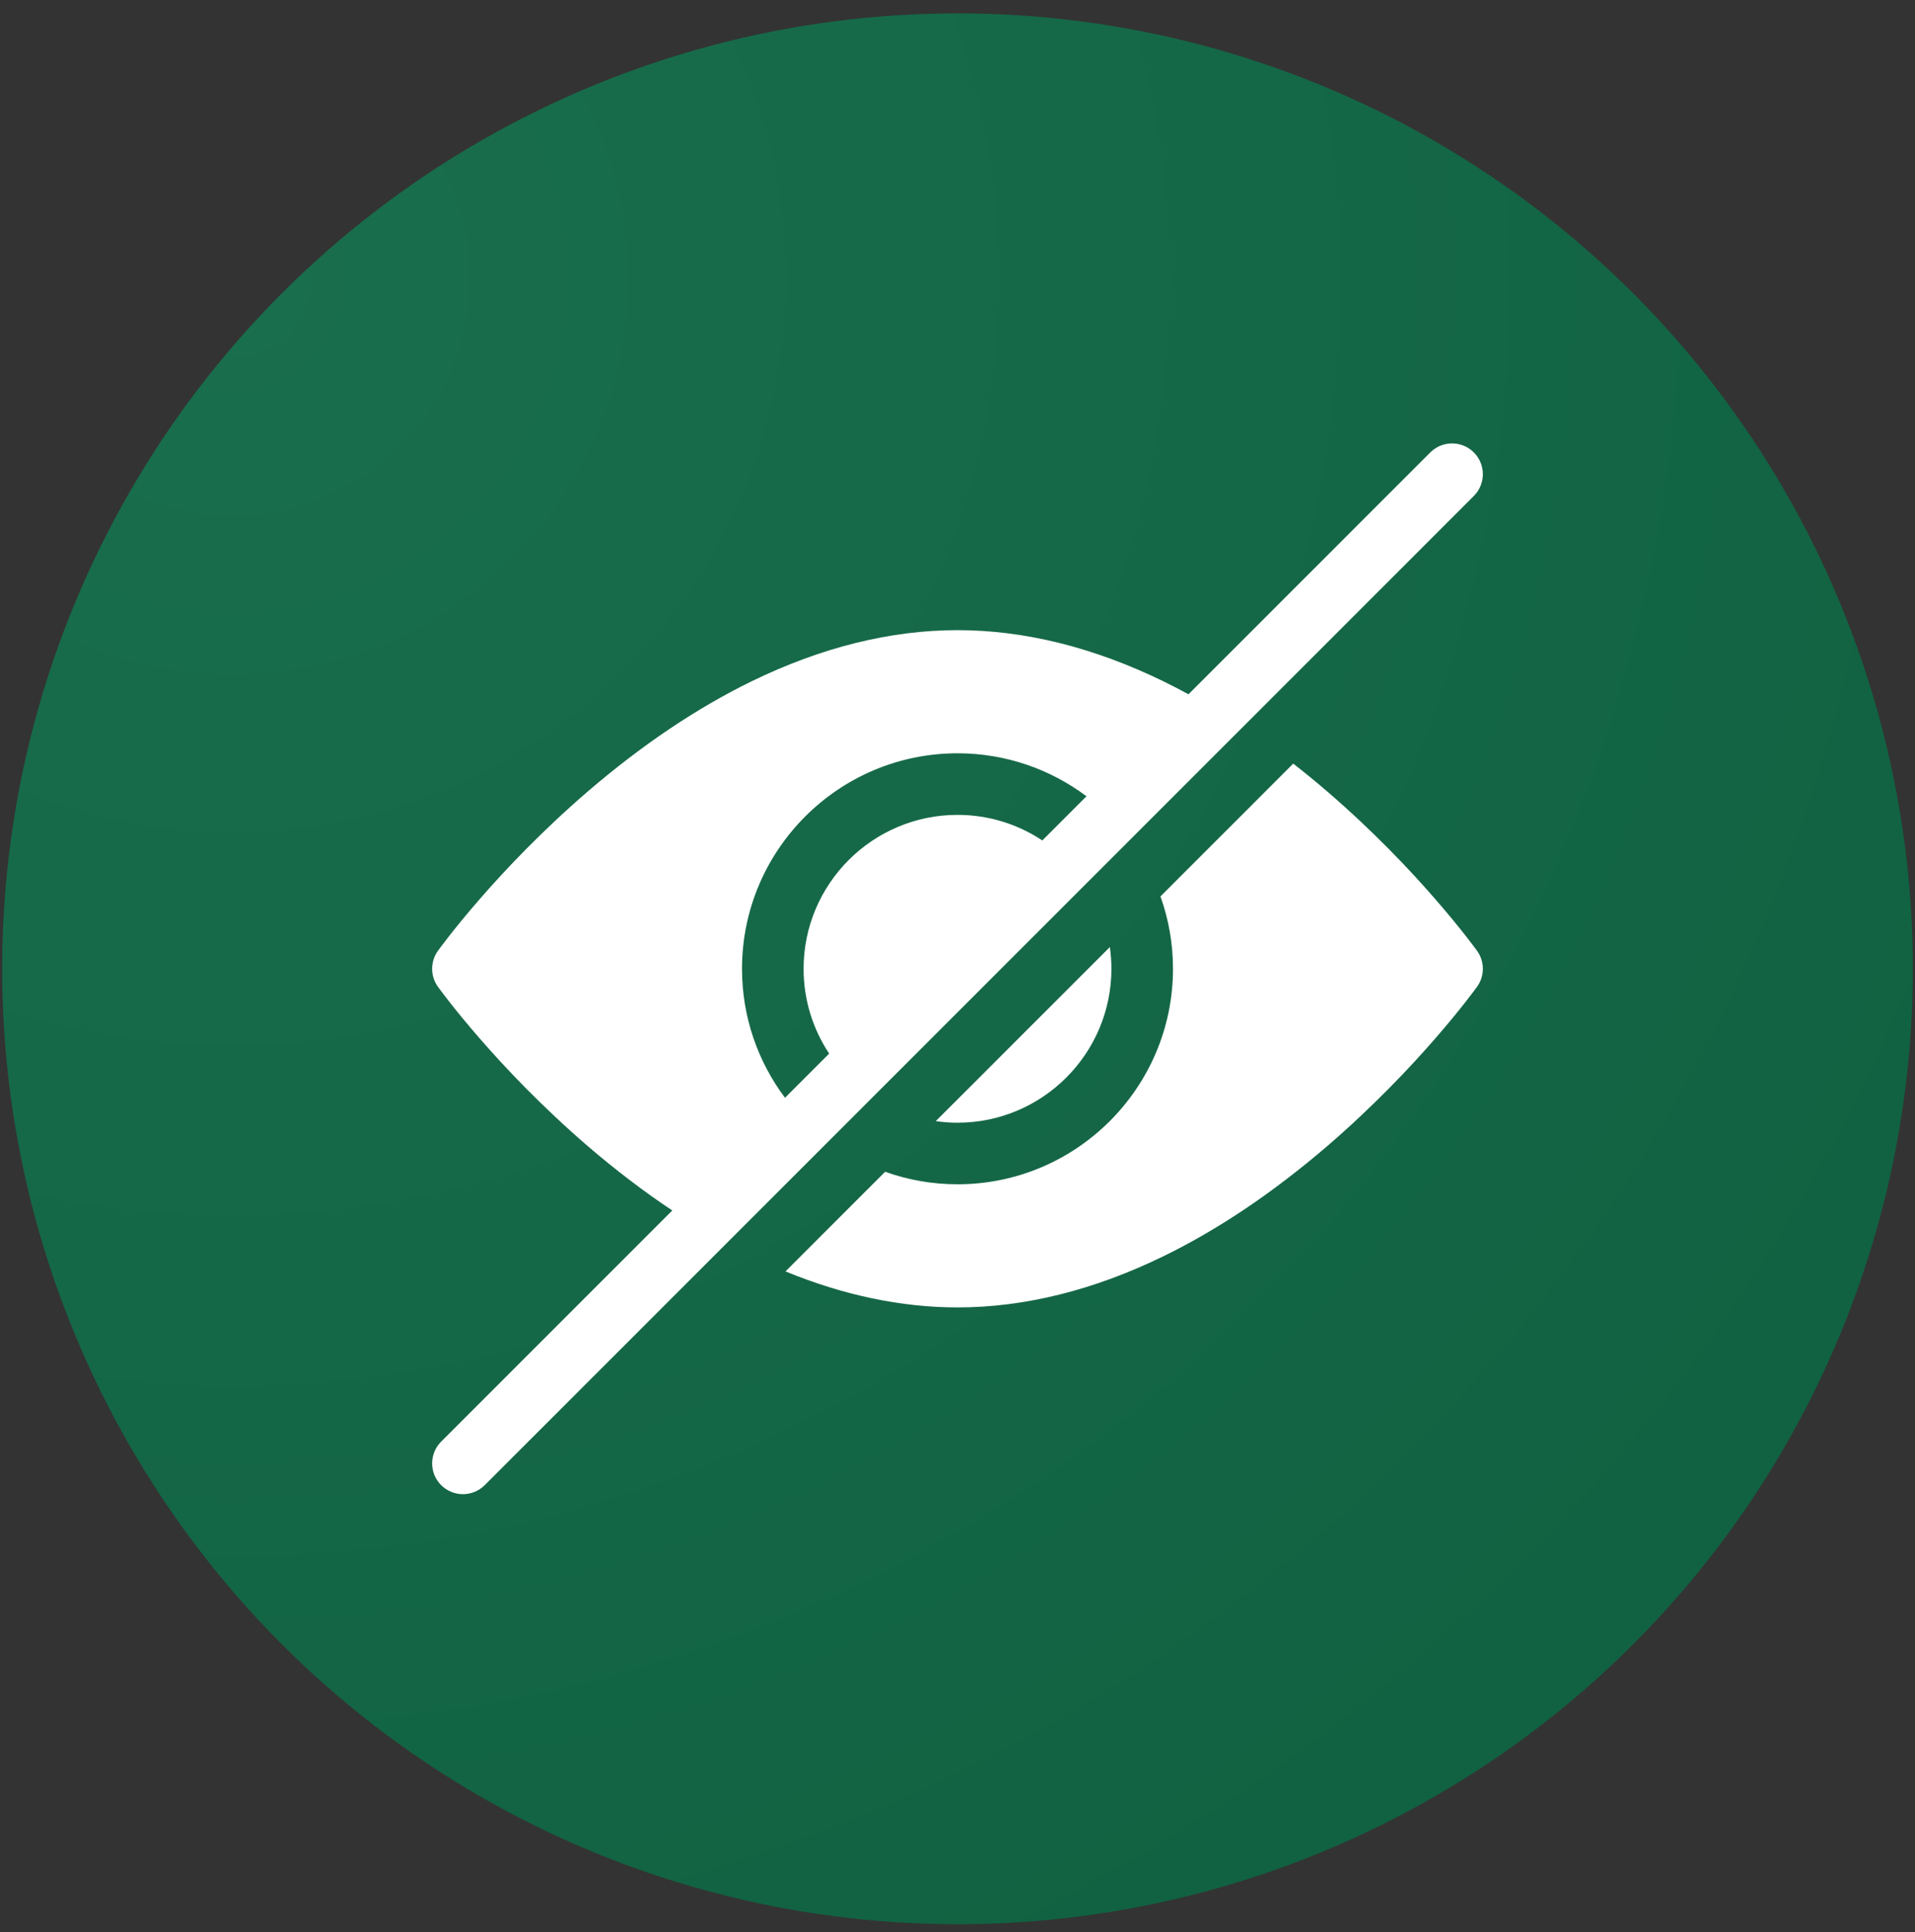 <svg width="113" height="114" viewBox="0 0 113 114" fill="none" xmlns="http://www.w3.org/2000/svg">
<rect x="0" y="0" width="113" height="114" fill="#333333" stroke="none"/>
<circle cx="56.5" cy="57.162" r="56.373" fill="url(#paint0_radial_90_498)"/>
<g clip-path="url(#clip0_90_498)">
<path d="M78.32 46.703C77.653 46.129 76.983 45.581 76.311 45.057L68.476 52.892C68.954 54.227 69.215 55.664 69.215 57.162C69.215 64.173 63.511 69.877 56.5 69.877C55.002 69.877 53.565 69.616 52.23 69.138L46.35 75.018C49.783 76.427 53.189 77.142 56.5 77.142C60.454 77.142 64.544 76.126 68.656 74.12C71.884 72.546 75.136 70.359 78.32 67.621C83.703 62.992 87.02 58.415 87.158 58.222C87.614 57.589 87.614 56.735 87.158 56.101C87.019 55.908 83.703 51.331 78.32 46.703Z" fill="white"/>
<path d="M56.5 66.244C61.508 66.244 65.582 62.17 65.582 57.162C65.582 56.726 65.549 56.298 65.49 55.879L55.217 66.151C55.636 66.211 56.064 66.244 56.5 66.244Z" fill="white"/>
<path d="M86.968 26.694C86.259 25.985 85.109 25.985 84.399 26.694L70.129 40.965C69.637 40.697 69.146 40.443 68.656 40.203C64.544 38.198 60.454 37.181 56.5 37.181C52.545 37.181 48.455 38.198 44.344 40.203C41.115 41.778 37.864 43.965 34.68 46.703C29.297 51.331 25.98 55.909 25.842 56.101C25.386 56.735 25.386 57.589 25.842 58.223C25.98 58.415 29.296 62.992 34.68 67.621C36.329 69.04 37.997 70.309 39.67 71.422L26.032 85.061C25.323 85.77 25.323 86.921 26.032 87.63C26.387 87.984 26.851 88.162 27.316 88.162C27.781 88.162 28.246 87.984 28.601 87.63L86.968 29.263C87.677 28.553 87.677 27.403 86.968 26.694ZM43.785 57.162C43.785 50.151 49.489 44.447 56.5 44.447C59.352 44.447 61.987 45.391 64.111 46.983L61.505 49.589C60.069 48.636 58.348 48.08 56.5 48.08C51.492 48.08 47.418 52.154 47.418 57.162C47.418 59.01 47.974 60.73 48.926 62.167L46.321 64.773C44.729 62.649 43.785 60.014 43.785 57.162Z" fill="white"/>
</g>
<defs>
<radialGradient id="paint0_radial_90_498" cx="0" cy="0" r="1" gradientUnits="userSpaceOnUse" gradientTransform="translate(12.734 16.666) rotate(40.611) scale(131.91)">
<stop stop-color="#196E4D"/>
<stop offset="1" stop-color="#0F6040"/>
</radialGradient>
<clipPath id="clip0_90_498">
<rect width="62" height="62" fill="white" transform="translate(25.5 26.162)"/>
</clipPath>
</defs>
</svg>
